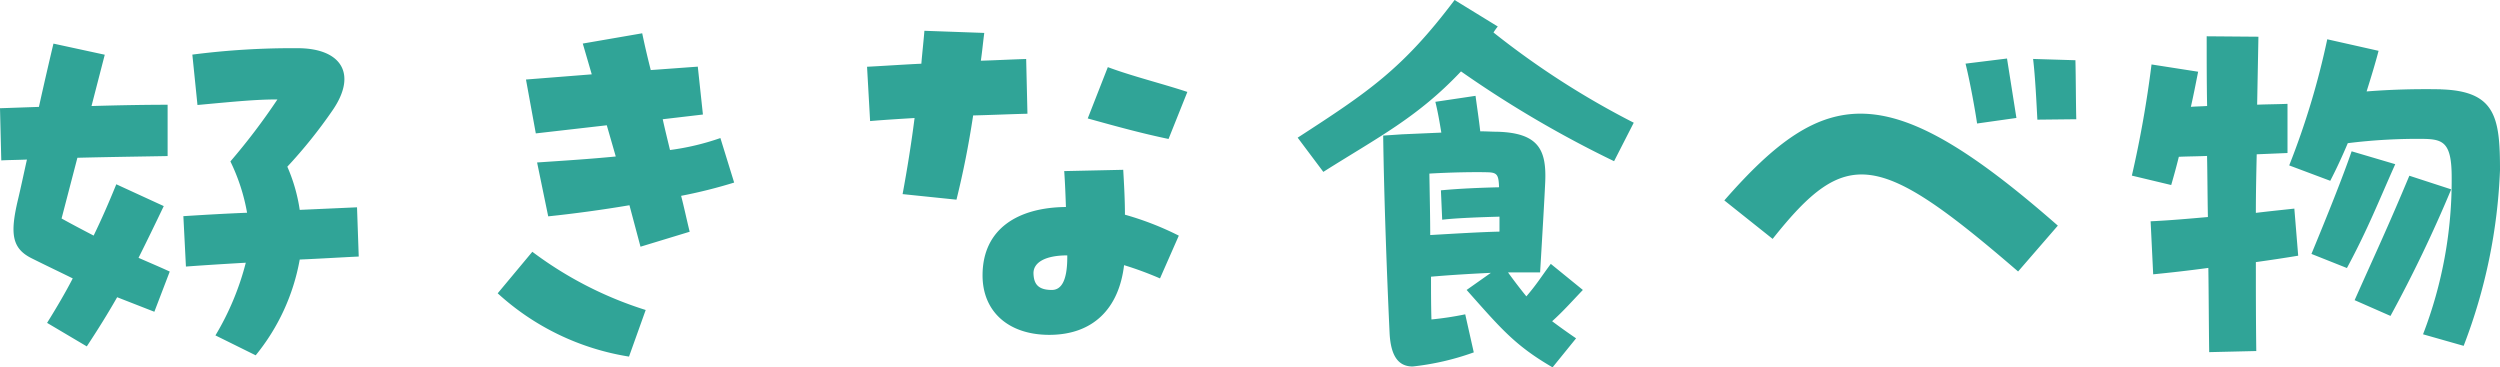 <svg xmlns="http://www.w3.org/2000/svg" width="163.716" height="24.052" viewBox="0 0 163.716 24.052">
  <path id="パス_493" data-name="パス 493" d="M12.88-9.492,9.772-10.92c-.5,1.232-.98,2.324-1.484,3.36-.644-.336-1.344-.7-2.1-1.12l1.036-3.976c2.212-.056,4.452-.084,5.908-.112v-3.36c-1.316,0-3.108.028-4.984.084l.868-3.36-3.36-.728c-.28,1.176-.616,2.632-.952,4.144L2.156-15.9l.084,3.416c.5-.028,1.092-.028,1.68-.056-.224,1.008-.42,1.932-.588,2.632-.532,2.24-.392,3.192.9,3.836,1.064.532,1.9.924,2.688,1.316-.476.924-1.036,1.876-1.68,2.912l2.6,1.54c.756-1.148,1.4-2.184,1.988-3.22l2.436.952,1.008-2.632c-.728-.336-1.4-.616-2.044-.9C11.76-7.168,12.292-8.26,12.88-9.492Zm12.768,3.3-.112-3.22-3.752.168a11.081,11.081,0,0,0-.812-2.828,32.014,32.014,0,0,0,2.968-3.7c1.652-2.408.532-4.06-2.3-4.06a51.393,51.393,0,0,0-6.888.42l.336,3.3c2.436-.224,3.808-.364,5.236-.364a42.093,42.093,0,0,1-3.08,4.06,12.651,12.651,0,0,1,1.092,3.36c-1.428.056-2.856.14-4.172.224l.168,3.3c1.12-.084,2.464-.168,3.92-.252a17.849,17.849,0,0,1-1.988,4.76L18.9.28a13.714,13.714,0,0,0,2.884-6.272C23.128-6.048,24.444-6.132,25.648-6.188Zm24.584-4.844-.9-2.912a16.426,16.426,0,0,1-3.3.784c-.168-.7-.336-1.372-.476-2.016l2.632-.308-.336-3.136-3.08.224c-.2-.784-.392-1.6-.56-2.408l-3.892.672.588,2.016L36.6-17.78l.644,3.528,4.648-.532.588,2.044c-1.708.168-3.5.28-5.152.392l.728,3.528c1.624-.168,3.5-.42,5.32-.728L44.1-6.832l3.22-.98c-.2-.812-.364-1.6-.56-2.352A32.727,32.727,0,0,0,50.232-11.032ZM34.748-3.78a16.6,16.6,0,0,0,8.6,4.144l1.092-3.052A24.632,24.632,0,0,1,37.016-6.5ZM69.44-15.54l-.084-3.584c-.98.028-1.988.084-2.968.112.084-.56.14-1.176.224-1.82l-3.92-.14c-.056.7-.14,1.428-.2,2.156-1.2.056-2.38.14-3.556.2l.2,3.556c.98-.084,1.96-.14,2.912-.2-.224,1.764-.5,3.444-.784,4.984l3.528.364c.448-1.82.784-3.5,1.092-5.516C67.06-15.456,68.264-15.512,69.44-15.54Zm10.472-1.428c-1.6-.532-3.64-1.036-5.208-1.624l-1.316,3.36c2.016.56,3.556.98,5.292,1.344Zm-4.2,5.1-3.864.084c.056.784.084,1.568.112,2.352-3.108.028-5.46,1.4-5.46,4.48,0,2.38,1.708,3.892,4.368,3.892,2.884,0,4.564-1.736,4.9-4.564a22.6,22.6,0,0,1,2.352.868l1.232-2.8a19.537,19.537,0,0,0-3.528-1.372C75.824-9.912,75.768-10.892,75.712-11.872ZM71.036-4c-.952,0-1.176-.448-1.2-1.064-.028-.728.756-1.2,2.212-1.2v.14C72.044-4.592,71.652-4,71.036-4ZM99.96-20.86a3.4,3.4,0,0,1,.28-.392l-2.828-1.736c-3.416,4.536-5.656,6.02-10.276,9.016l1.68,2.24c3.584-2.268,6.16-3.556,9.016-6.58a72.2,72.2,0,0,0,10.024,5.88l1.288-2.52A54.579,54.579,0,0,1,99.96-20.86ZM105.812-4l-2.1-1.708c-.644.868-.924,1.344-1.6,2.128-.364-.448-.756-.952-1.2-1.568h2.1c.168-2.828.28-4.732.336-5.936.084-2.072-.42-3.192-3.108-3.276-.364,0-.728-.028-1.148-.028-.084-.756-.2-1.512-.308-2.324l-2.632.392c.168.672.28,1.344.392,2.016l-2.576.112-1.232.084c.056,4.144.252,9.352.42,12.936.084,1.68.7,2.184,1.512,2.184a17.25,17.25,0,0,0,4-.924l-.56-2.492a21.11,21.11,0,0,1-2.212.336c-.028-.98-.028-1.848-.028-2.8,1.26-.112,2.772-.2,3.92-.252L98.2-4c2.24,2.52,3.164,3.64,5.628,5.068l1.54-1.9c-.616-.42-1.12-.784-1.568-1.12C104.524-2.6,105.14-3.3,105.812-4ZM95.76-11.62c1.428-.084,3-.112,3.892-.084.56.028.644.2.672.98-1.2.028-2.576.084-3.808.2L96.6-8.6c.952-.112,2.6-.168,3.752-.2v.98c-1.26.028-3.08.14-4.536.224C95.816-8.68,95.788-9.968,95.76-11.62ZM131.628-14.9l2.576-.364-.616-3.892-2.716.336C131.18-17.584,131.516-15.68,131.628-14.9Zm3.948-.252,2.548-.028c-.028-1.064-.028-2.744-.056-3.864l-2.772-.084C135.436-17.976,135.52-16.212,135.576-15.148Zm-1.26,9.94,2.6-3c-11.116-9.744-15.2-9.24-21.84-1.652l3.164,2.52C123.06-13.412,125.132-13.132,134.316-5.208Zm18.34-1.036-.252-3.08c-.756.084-1.6.168-2.52.28,0-1.316.028-2.576.056-3.836l2.016-.084v-3.22c-.644.028-1.316.028-1.988.056l.084-4.452-3.388-.028c0,1.54,0,3.052.028,4.564-.364.028-.728.028-1.064.056.168-.728.308-1.456.476-2.3l-3.052-.476a72.412,72.412,0,0,1-1.288,7.28l2.576.616q.294-1.008.5-1.848c.616-.028,1.232-.028,1.848-.056.028,1.316.028,2.66.056,4-1.26.112-2.548.224-3.752.28l.168,3.472c1.148-.112,2.38-.252,3.612-.42.028,1.792.028,3.612.056,5.516L149.912,0c-.028-2.1-.028-4-.028-5.824Q151.4-6.034,152.656-6.244Zm9.352-10.892c-1.484-.028-3.08,0-4.872.14.308-.98.588-1.9.784-2.66l-3.36-.756a51.5,51.5,0,0,1-2.492,8.26l2.688,1.008c.392-.756.784-1.6,1.148-2.464a36.931,36.931,0,0,1,5.012-.28c1.26.028,1.792.28,1.792,2.52a28.047,28.047,0,0,1-1.876,10.276l2.66.756a35.8,35.8,0,0,0,2.38-11.508C165.872-15.288,165.592-17.024,162.008-17.136Zm-5.852,4.06c-.588,1.708-1.6,4.228-2.632,6.72l2.324.924c1.372-2.548,2.1-4.424,3.164-6.8Zm3.78,1.6c-1.428,3.416-2.212,5.068-3.584,8.148L158.7-2.3a88.262,88.262,0,0,0,3.976-8.288Z" transform="translate(-2.156 22.988)" fill="#30a497"/>
</svg>
